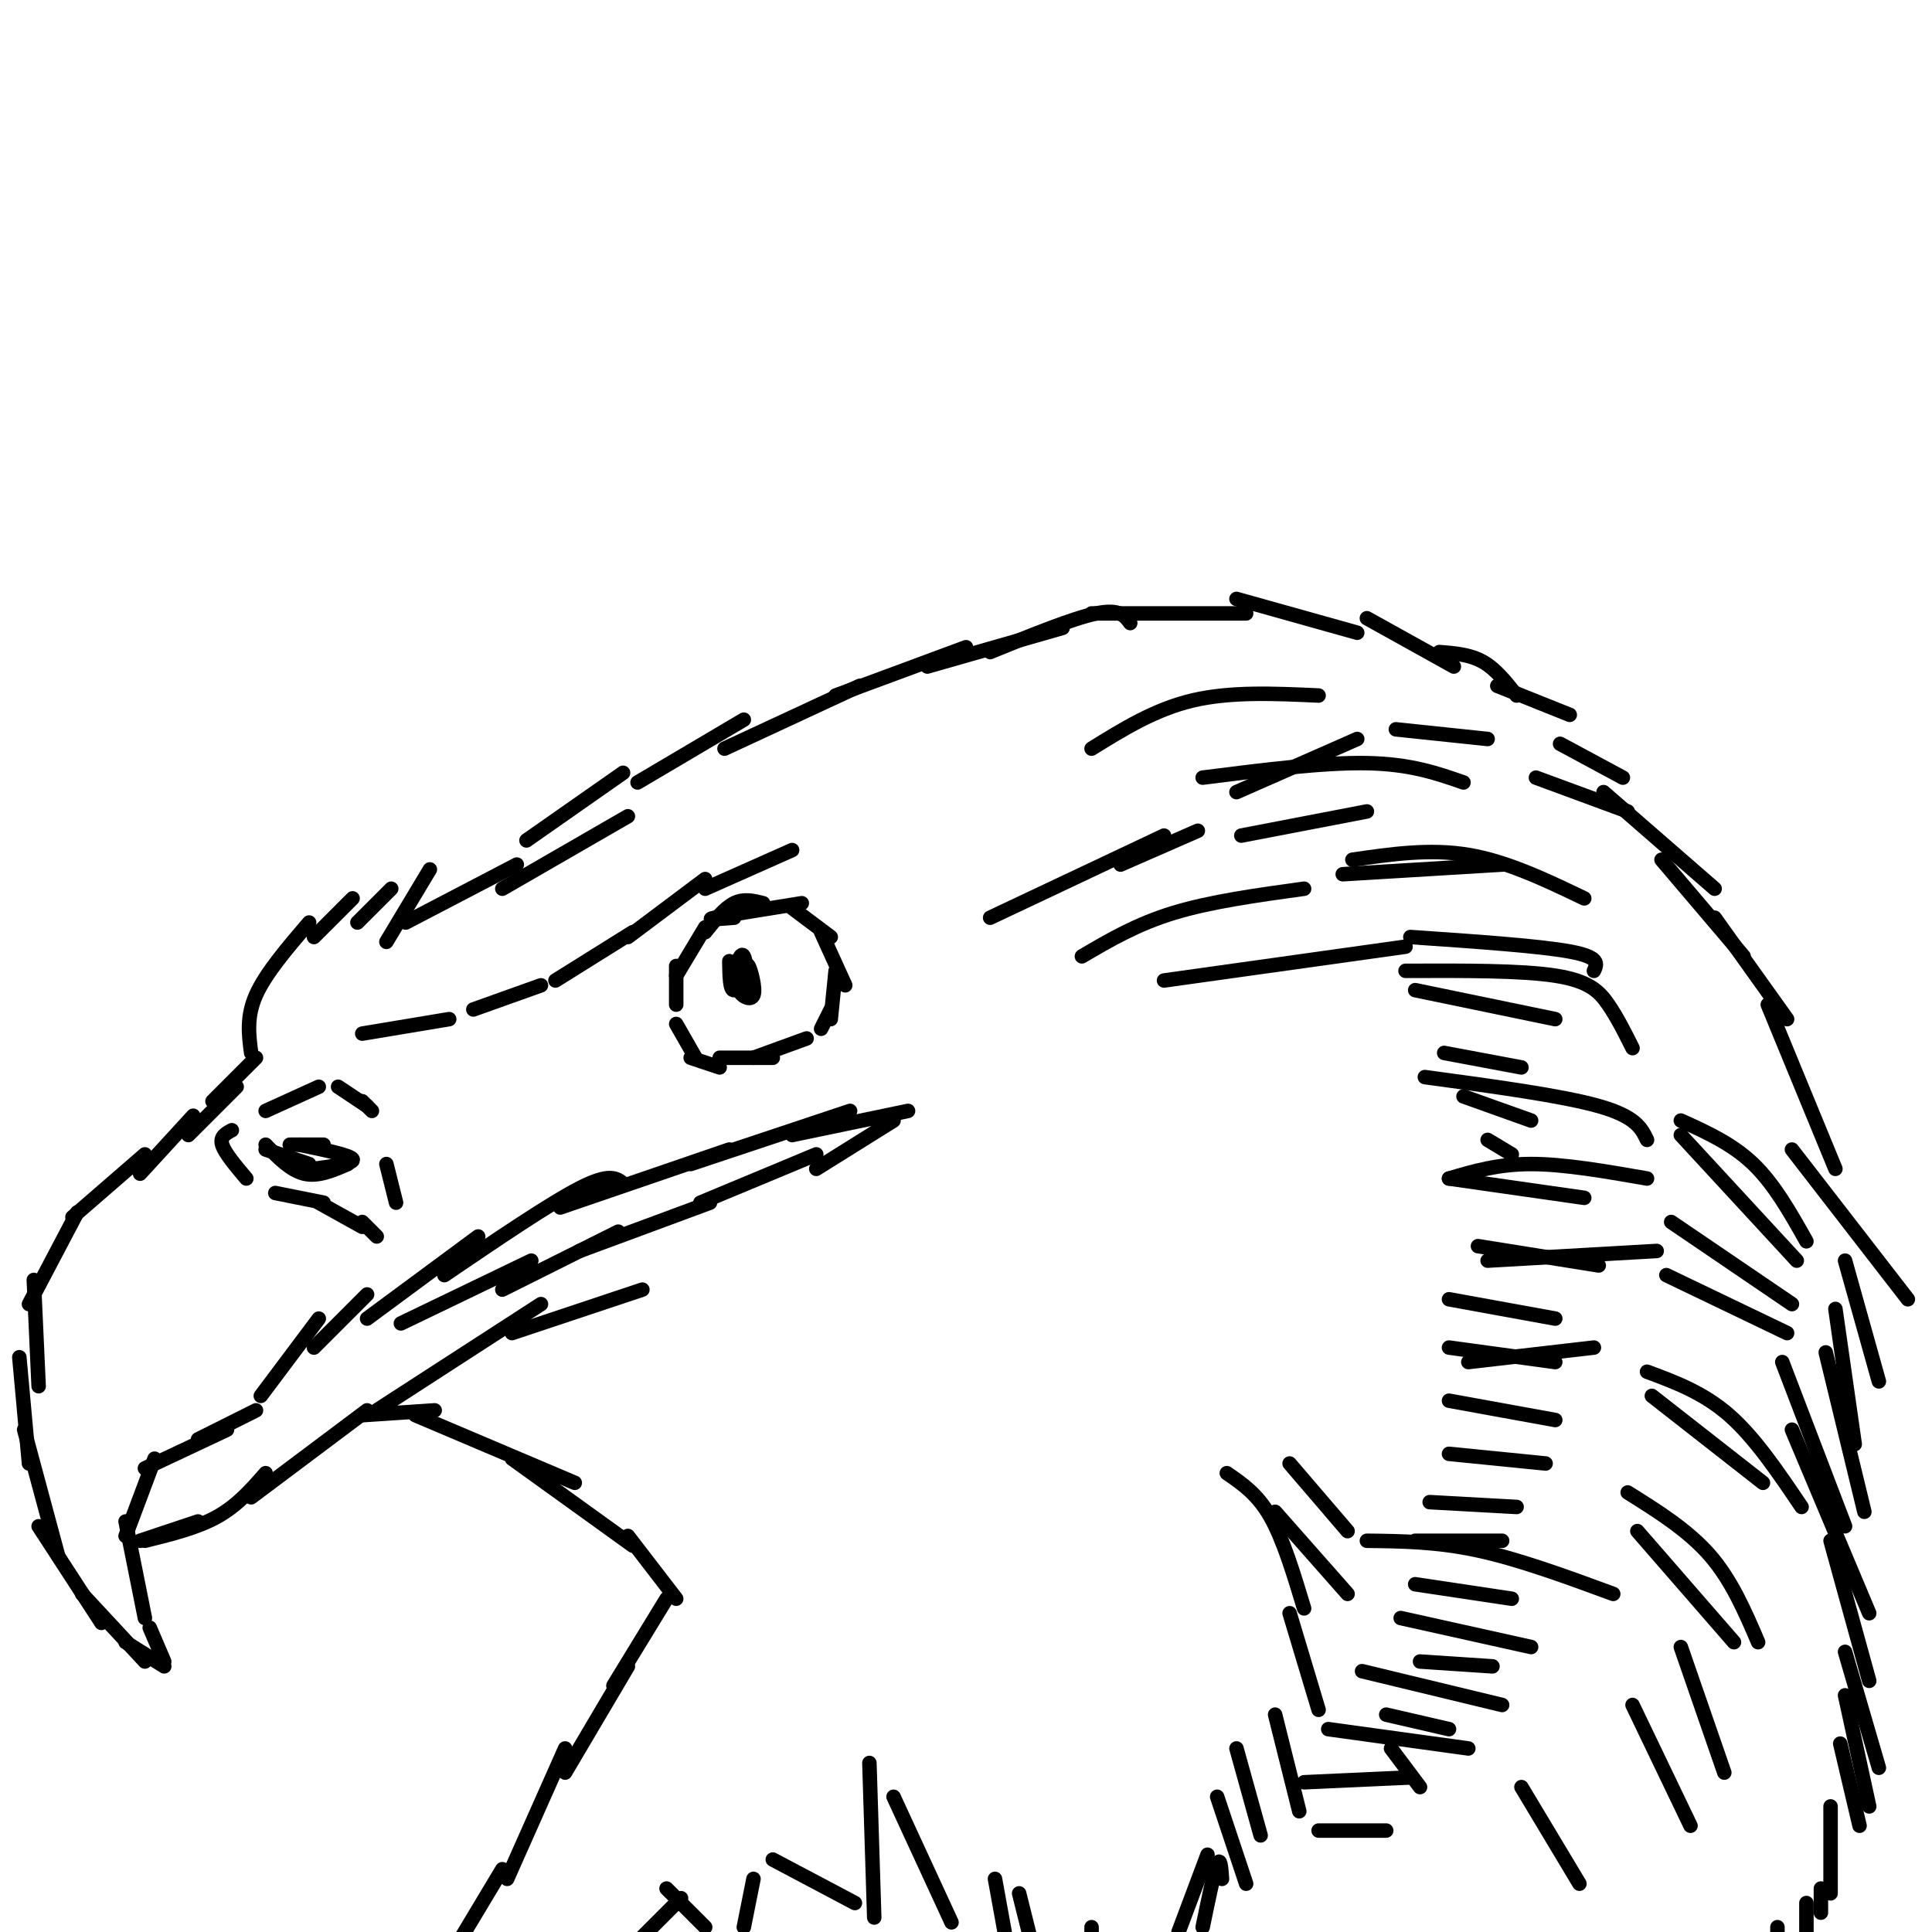 <svg viewBox='0 0 400 400' version='1.1' xmlns='http://www.w3.org/2000/svg' xmlns:xlink='http://www.w3.org/1999/xlink'><g fill='none' stroke='#000000' stroke-width='3' stroke-linecap='round' stroke-linejoin='round'><path d='M53,219c0.000,0.000 -9.000,9.000 -9,9'/><path d='M49,225c0.000,0.000 -10.000,10.000 -10,10'/><path d='M40,231c0.000,0.000 -11.000,12.000 -11,12'/><path d='M30,239c0.000,0.000 -15.000,13.000 -15,13'/><path d='M16,251c0.000,0.000 -10.000,19.000 -10,19'/><path d='M7,265c0.000,0.000 1.000,22.000 1,22'/><path d='M4,281c0.000,0.000 2.000,22.000 2,22'/><path d='M5,296c0.000,0.000 7.000,26.000 7,26'/><path d='M8,316c0.000,0.000 13.000,20.000 13,20'/><path d='M17,330c0.000,0.000 13.000,14.000 13,14'/><path d='M26,340c0.000,0.000 8.000,5.000 8,5'/><path d='M34,344c0.000,0.000 -3.000,-7.000 -3,-7'/><path d='M30,335c0.000,0.000 -4.000,-20.000 -4,-20'/><path d='M26,318c0.000,0.000 6.000,-16.000 6,-16'/><path d='M30,304c0.000,0.000 17.000,-8.000 17,-8'/><path d='M41,298c0.000,0.000 12.000,-6.000 12,-6'/><path d='M54,289c0.000,0.000 12.000,-16.000 12,-16'/><path d='M65,279c0.000,0.000 11.000,-11.000 11,-11'/><path d='M76,273c0.000,0.000 23.000,-17.000 23,-17'/><path d='M92,264c10.917,-7.417 21.833,-14.833 28,-18c6.167,-3.167 7.583,-2.083 9,-1'/><path d='M116,250c0.000,0.000 35.000,-12.000 35,-12'/><path d='M143,241c0.000,0.000 33.000,-11.000 33,-11'/><path d='M29,319c0.000,0.000 12.000,-4.000 12,-4'/><path d='M30,319c5.417,-1.333 10.833,-2.667 15,-5c4.167,-2.333 7.083,-5.667 10,-9'/><path d='M52,310c0.000,0.000 24.000,-18.000 24,-18'/><path d='M75,293c0.000,0.000 15.000,-1.000 15,-1'/><path d='M78,292c0.000,0.000 34.000,-22.000 34,-22'/><path d='M106,276c0.000,0.000 27.000,-9.000 27,-9'/><path d='M86,293c0.000,0.000 33.000,14.000 33,14'/><path d='M106,302c0.000,0.000 25.000,18.000 25,18'/><path d='M130,318c0.000,0.000 10.000,13.000 10,13'/><path d='M138,331c0.000,0.000 -11.000,18.000 -11,18'/><path d='M130,345c0.000,0.000 -13.000,22.000 -13,22'/><path d='M117,362c0.000,0.000 -12.000,27.000 -12,27'/><path d='M104,387c0.000,0.000 -9.000,15.000 -9,15'/><path d='M52,218c-0.500,-3.750 -1.000,-7.500 1,-12c2.000,-4.500 6.500,-9.750 11,-15'/><path d='M65,194c0.000,0.000 8.000,-8.000 8,-8'/><path d='M74,191c0.000,0.000 7.000,-7.000 7,-7'/><path d='M89,180c0.000,0.000 -9.000,15.000 -9,15'/><path d='M84,191c0.000,0.000 23.000,-12.000 23,-12'/><path d='M109,174c0.000,0.000 20.000,-14.000 20,-14'/><path d='M104,184c0.000,0.000 26.000,-15.000 26,-15'/><path d='M132,162c0.000,0.000 22.000,-13.000 22,-13'/><path d='M150,155c0.000,0.000 28.000,-13.000 28,-13'/><path d='M173,144c0.000,0.000 27.000,-10.000 27,-10'/><path d='M192,138c0.000,0.000 28.000,-8.000 28,-8'/><path d='M205,135c8.583,-3.500 17.167,-7.000 22,-8c4.833,-1.000 5.917,0.500 7,2'/><path d='M226,127c0.000,0.000 32.000,0.000 32,0'/><path d='M256,124c0.000,0.000 25.000,7.000 25,7'/><path d='M283,128c0.000,0.000 18.000,10.000 18,10'/><path d='M298,135c3.167,0.250 6.333,0.500 9,2c2.667,1.500 4.833,4.250 7,7'/><path d='M310,142c0.000,0.000 15.000,6.000 15,6'/><path d='M323,154c0.000,0.000 13.000,7.000 13,7'/><path d='M318,161c0.000,0.000 19.000,7.000 19,7'/><path d='M332,164c0.000,0.000 23.000,20.000 23,20'/><path d='M344,178c0.000,0.000 17.000,20.000 17,20'/><path d='M355,190c0.000,0.000 15.000,21.000 15,21'/><path d='M366,208c0.000,0.000 14.000,34.000 14,34'/><path d='M371,238c0.000,0.000 24.000,31.000 24,31'/><path d='M382,261c0.000,0.000 7.000,25.000 7,25'/><path d='M380,271c0.000,0.000 4.000,28.000 4,28'/><path d='M378,280c0.000,0.000 8.000,33.000 8,33'/><path d='M369,282c0.000,0.000 13.000,34.000 13,34'/><path d='M371,296c0.000,0.000 16.000,38.000 16,38'/><path d='M379,319c0.000,0.000 8.000,29.000 8,29'/><path d='M382,342c0.000,0.000 7.000,24.000 7,24'/><path d='M382,351c0.000,0.000 5.000,23.000 5,23'/><path d='M381,361c0.000,0.000 4.000,17.000 4,17'/><path d='M379,374c0.000,0.000 0.000,18.000 0,18'/><path d='M377,391c0.000,0.000 0.000,5.000 0,5'/><path d='M374,394c0.000,0.000 0.000,7.000 0,7'/><path d='M368,399c0.000,0.000 0.000,3.000 0,3'/><path d='M75,214c0.000,0.000 18.000,-3.000 18,-3'/><path d='M98,209c0.000,0.000 14.000,-5.000 14,-5'/><path d='M115,203c0.000,0.000 16.000,-10.000 16,-10'/><path d='M130,194c0.000,0.000 16.000,-12.000 16,-12'/><path d='M146,184c0.000,0.000 18.000,-8.000 18,-8'/><path d='M55,238c0.000,0.000 9.000,3.000 9,3'/><path d='M55,237c2.583,2.667 5.167,5.333 8,6c2.833,0.667 5.917,-0.667 9,-2'/><path d='M65,242c4.250,-0.583 8.500,-1.167 8,-2c-0.500,-0.833 -5.750,-1.917 -11,-3'/><path d='M67,237c0.000,0.000 -7.000,0.000 -7,0'/><path d='M48,234c-1.250,0.667 -2.500,1.333 -2,3c0.500,1.667 2.750,4.333 5,7'/><path d='M57,247c0.000,0.000 10.000,2.000 10,2'/><path d='M66,249c0.000,0.000 9.000,5.000 9,5'/><path d='M75,253c0.000,0.000 3.000,3.000 3,3'/><path d='M82,249c0.000,0.000 -2.000,-8.000 -2,-8'/><path d='M77,230c0.000,0.000 -2.000,-2.000 -2,-2'/><path d='M76,229c0.000,0.000 -6.000,-4.000 -6,-4'/><path d='M55,230c0.000,0.000 11.000,-5.000 11,-5'/><path d='M164,188c0.000,0.000 8.000,6.000 8,6'/><path d='M170,193c0.000,0.000 5.000,11.000 5,11'/><path d='M173,201c0.000,0.000 -1.000,10.000 -1,10'/><path d='M172,209c0.000,0.000 -2.000,4.000 -2,4'/><path d='M157,187c0.000,0.000 -7.000,3.000 -7,3'/><path d='M152,190c-3.167,0.250 -6.333,0.500 -4,0c2.333,-0.500 10.167,-1.750 18,-3'/><path d='M158,187c-2.000,-0.500 -4.000,-1.000 -6,0c-2.000,1.000 -4.000,3.500 -6,6'/><path d='M146,192c0.000,0.000 -6.000,10.000 -6,10'/><path d='M140,200c0.000,0.000 0.000,8.000 0,8'/><path d='M140,212c0.000,0.000 4.000,7.000 4,7'/><path d='M143,219c0.000,0.000 6.000,2.000 6,2'/><path d='M149,219c0.000,0.000 11.000,0.000 11,0'/><path d='M156,219c0.000,0.000 11.000,-4.000 11,-4'/><path d='M151,199c0.044,3.067 0.089,6.133 1,6c0.911,-0.133 2.689,-3.467 3,-4c0.311,-0.533 -0.844,1.733 -2,4'/><path d='M153,205c0.429,1.250 2.500,2.375 3,1c0.500,-1.375 -0.571,-5.250 -1,-6c-0.429,-0.750 -0.214,1.625 0,4'/><path d='M155,204c-0.133,-0.844 -0.467,-4.956 -1,-6c-0.533,-1.044 -1.267,0.978 -2,3'/><path d='M205,190c0.000,0.000 36.000,-17.000 36,-17'/><path d='M232,179c0.000,0.000 16.000,-7.000 16,-7'/><path d='M256,164c0.000,0.000 25.000,-11.000 25,-11'/><path d='M289,151c0.000,0.000 19.000,2.000 19,2'/><path d='M138,391c0.000,0.000 8.000,8.000 8,8'/><path d='M141,393c0.000,0.000 -9.000,9.000 -9,9'/><path d='M154,399c0.000,0.000 2.000,-10.000 2,-10'/><path d='M160,385c0.000,0.000 17.000,9.000 17,9'/><path d='M181,397c0.000,0.000 -1.000,-32.000 -1,-32'/><path d='M185,372c0.000,0.000 12.000,26.000 12,26'/><path d='M206,389c0.000,0.000 2.000,11.000 2,11'/><path d='M211,392c0.000,0.000 3.000,12.000 3,12'/><path d='M226,399c0.000,0.000 0.000,5.000 0,5'/><path d='M253,389c-0.167,-2.333 -0.333,-4.667 -1,-3c-0.667,1.667 -1.833,7.333 -3,13'/><path d='M250,384c0.000,0.000 -6.000,16.000 -6,16'/><path d='M252,372c0.000,0.000 6.000,18.000 6,18'/><path d='M256,362c0.000,0.000 5.000,18.000 5,18'/><path d='M264,355c0.000,0.000 5.000,20.000 5,20'/><path d='M267,334c0.000,0.000 6.000,20.000 6,20'/><path d='M254,305c3.167,2.167 6.333,4.333 9,9c2.667,4.667 4.833,11.833 7,19'/><path d='M264,313c0.000,0.000 15.000,17.000 15,17'/><path d='M267,303c0.000,0.000 12.000,14.000 12,14'/><path d='M83,274c0.000,0.000 27.000,-13.000 27,-13'/><path d='M104,267c0.000,0.000 24.000,-12.000 24,-12'/><path d='M120,259c0.000,0.000 27.000,-10.000 27,-10'/><path d='M145,249c0.000,0.000 24.000,-10.000 24,-10'/><path d='M169,242c0.000,0.000 16.000,-10.000 16,-10'/><path d='M188,230c0.000,0.000 -24.000,5.000 -24,5'/><path d='M257,173c0.000,0.000 26.000,-5.000 26,-5'/><path d='M278,181c0.000,0.000 33.000,-2.000 33,-2'/><path d='M292,194c13.333,0.917 26.667,1.833 33,3c6.333,1.167 5.667,2.583 5,4'/><path d='M293,205c0.000,0.000 29.000,6.000 29,6'/><path d='M299,218c0.000,0.000 16.000,3.000 16,3'/><path d='M303,227c0.000,0.000 14.000,5.000 14,5'/><path d='M308,236c0.000,0.000 5.000,3.000 5,3'/><path d='M300,244c0.000,0.000 28.000,4.000 28,4'/><path d='M306,258c0.000,0.000 25.000,4.000 25,4'/><path d='M300,269c0.000,0.000 22.000,4.000 22,4'/><path d='M300,279c0.000,0.000 22.000,3.000 22,3'/><path d='M300,290c0.000,0.000 22.000,4.000 22,4'/><path d='M300,301c0.000,0.000 20.000,2.000 20,2'/><path d='M296,311c0.000,0.000 18.000,1.000 18,1'/><path d='M293,319c0.000,0.000 18.000,0.000 18,0'/><path d='M293,328c0.000,0.000 20.000,3.000 20,3'/><path d='M294,344c0.000,0.000 15.000,1.000 15,1'/><path d='M287,355c0.000,0.000 13.000,3.000 13,3'/><path d='M288,362c0.000,0.000 6.000,8.000 6,8'/><path d='M224,198c5.667,-3.333 11.333,-6.667 19,-9c7.667,-2.333 17.333,-3.667 27,-5'/><path d='M241,203c0.000,0.000 50.000,-7.000 50,-7'/><path d='M226,155c6.583,-4.083 13.167,-8.167 21,-10c7.833,-1.833 16.917,-1.417 26,-1'/><path d='M249,161c12.500,-1.583 25.000,-3.167 34,-3c9.000,0.167 14.500,2.083 20,4'/><path d='M280,178c8.000,-1.167 16.000,-2.333 24,-1c8.000,1.333 16.000,5.167 24,9'/><path d='M291,201c11.978,-0.044 23.956,-0.089 31,1c7.044,1.089 9.156,3.311 11,6c1.844,2.689 3.422,5.844 5,9'/><path d='M295,223c14.167,1.917 28.333,3.833 36,6c7.667,2.167 8.833,4.583 10,7'/><path d='M300,244c5.083,-1.500 10.167,-3.000 17,-3c6.833,0.000 15.417,1.500 24,3'/><path d='M308,261c0.000,0.000 35.000,-2.000 35,-2'/><path d='M304,282c0.000,0.000 26.000,-3.000 26,-3'/><path d='M283,319c7.250,0.083 14.500,0.167 23,2c8.500,1.833 18.250,5.417 28,9'/><path d='M290,335c0.000,0.000 27.000,6.000 27,6'/><path d='M282,346c0.000,0.000 29.000,7.000 29,7'/><path d='M275,358c0.000,0.000 29.000,4.000 29,4'/><path d='M270,369c0.000,0.000 22.000,-1.000 22,-1'/><path d='M273,379c0.000,0.000 14.000,0.000 14,0'/><path d='M337,309c6.250,3.917 12.500,7.833 17,13c4.500,5.167 7.250,11.583 10,18'/><path d='M341,284c5.833,2.167 11.667,4.333 17,9c5.333,4.667 10.167,11.833 15,19'/><path d='M348,235c0.000,0.000 24.000,26.000 24,26'/><path d='M348,232c5.333,2.417 10.667,4.833 15,9c4.333,4.167 7.667,10.083 11,16'/><path d='M346,253c0.000,0.000 25.000,17.000 25,17'/><path d='M345,264c0.000,0.000 25.000,12.000 25,12'/><path d='M342,289c0.000,0.000 23.000,18.000 23,18'/><path d='M339,317c0.000,0.000 20.000,23.000 20,23'/><path d='M348,341c0.000,0.000 9.000,26.000 9,26'/><path d='M338,353c0.000,0.000 12.000,25.000 12,25'/><path d='M315,370c0.000,0.000 12.000,20.000 12,20'/></g>
</svg>